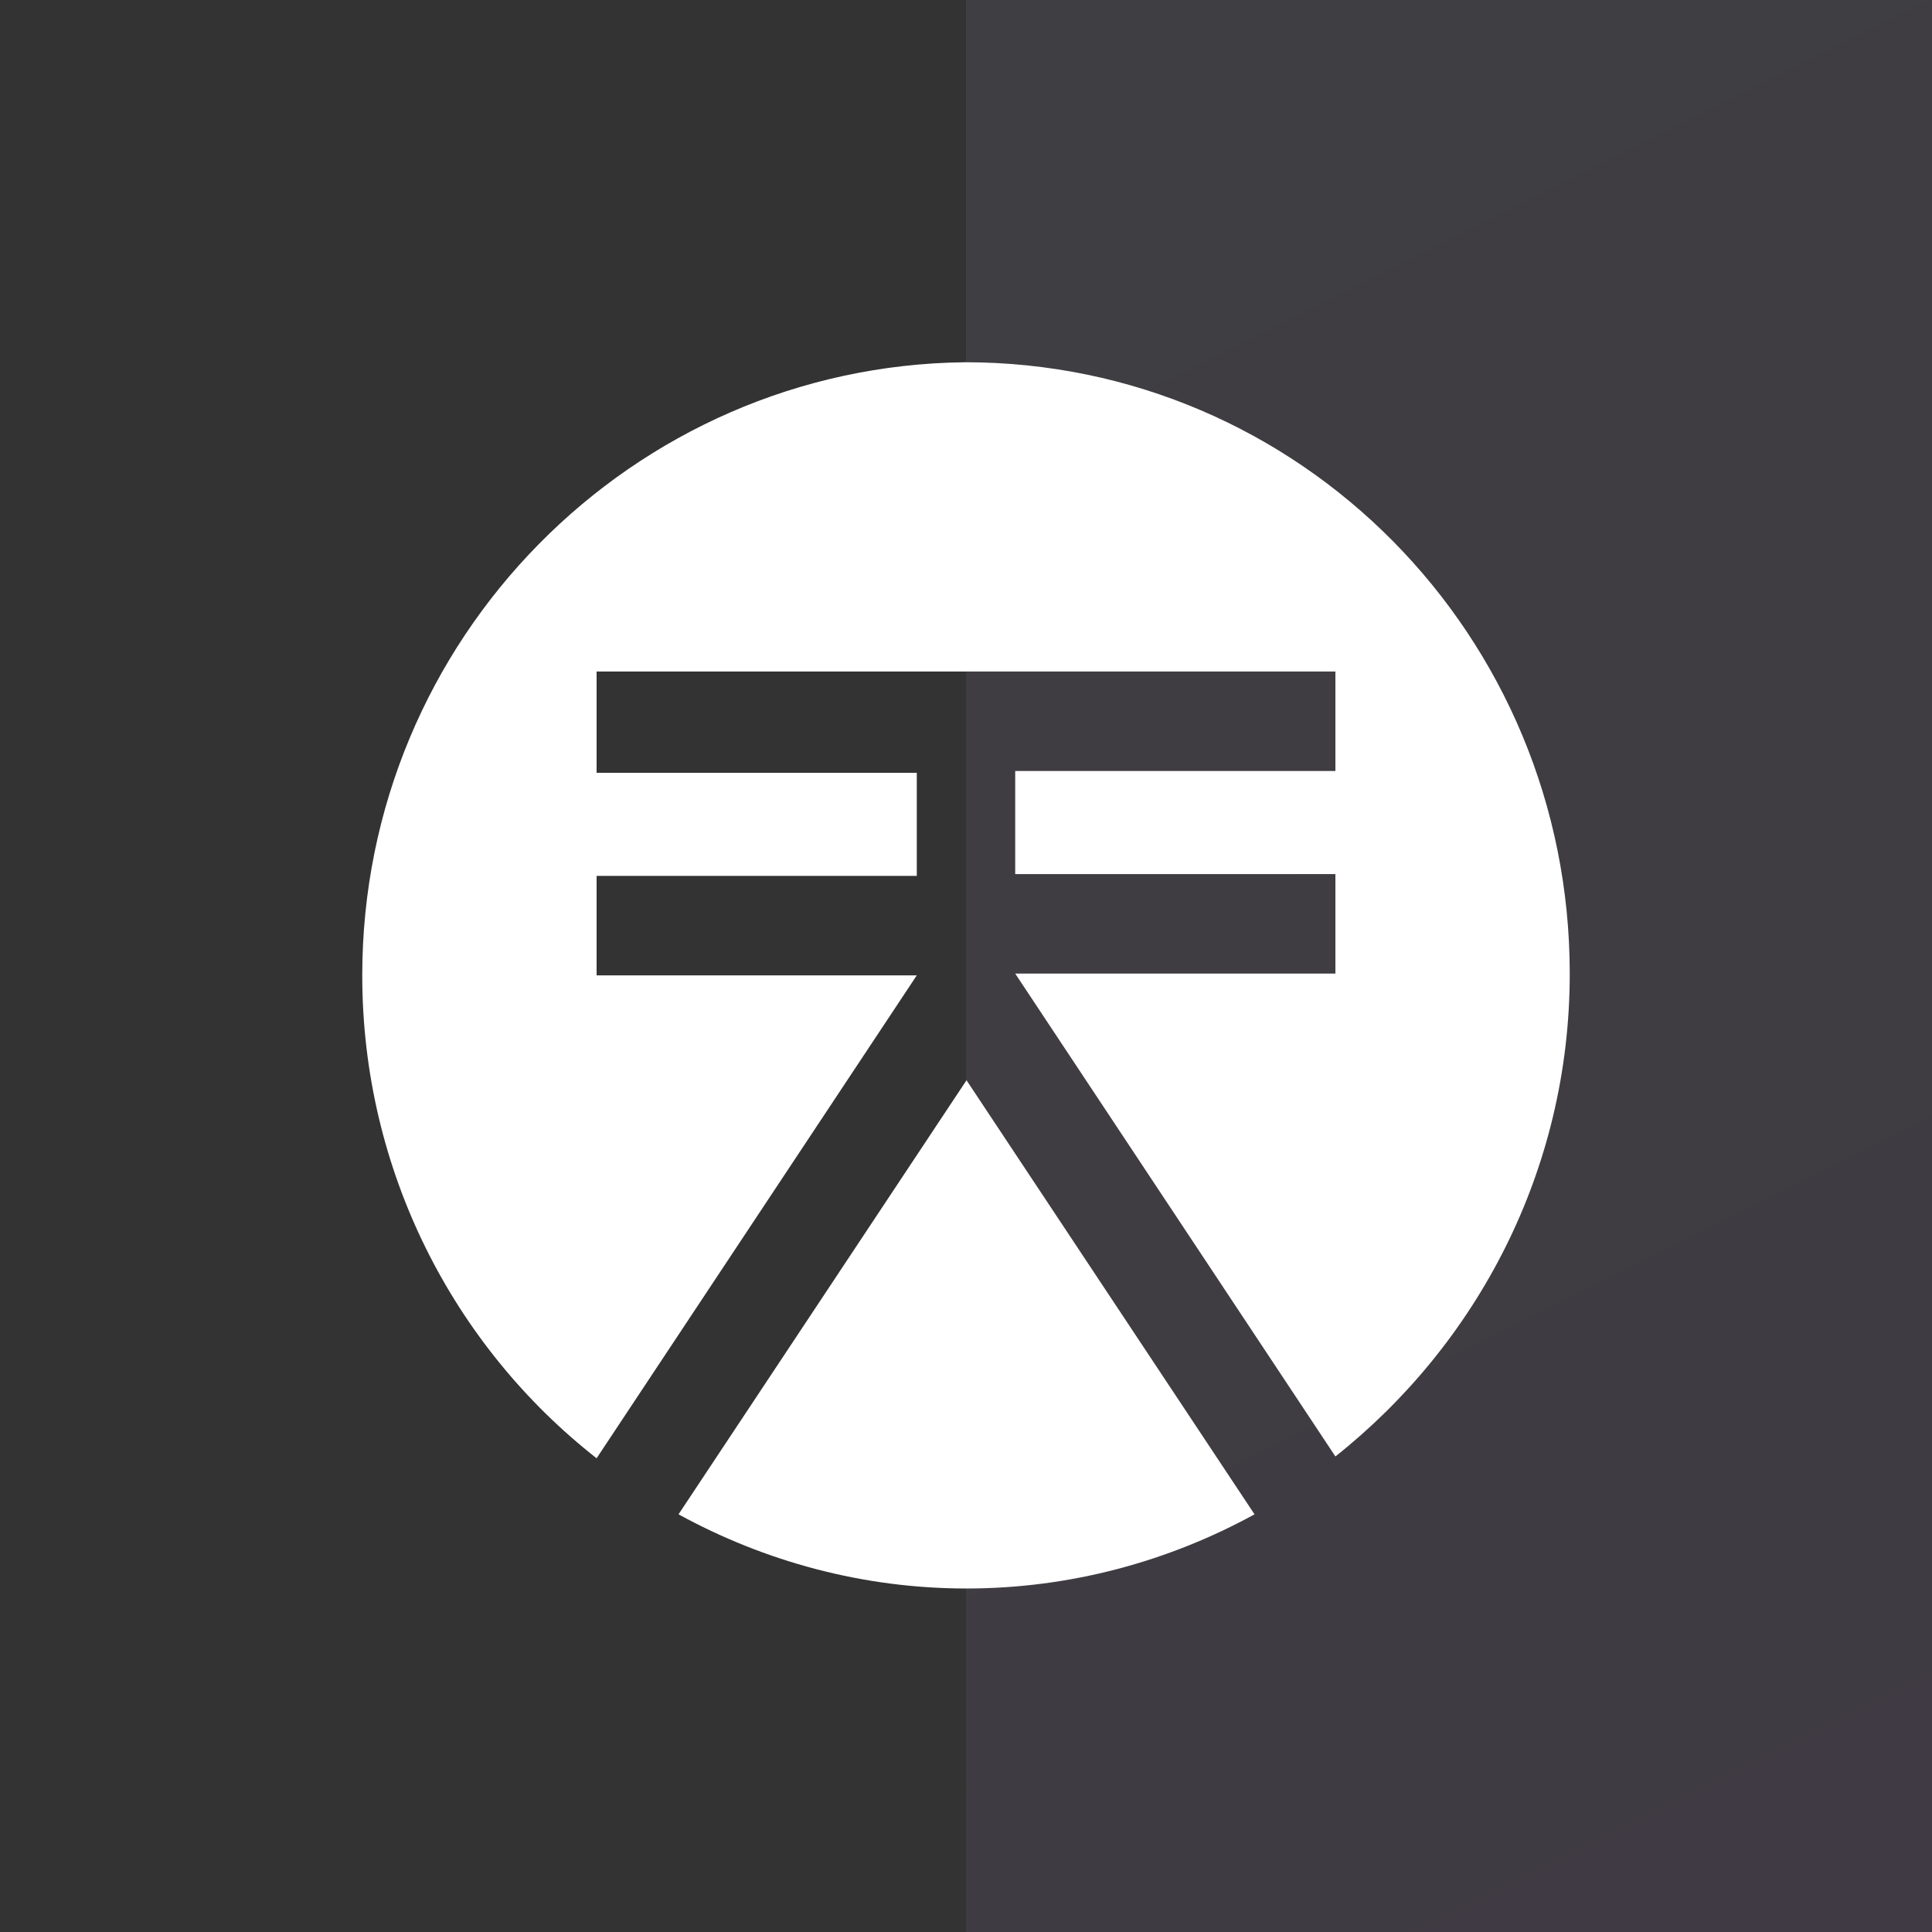 <svg xmlns="http://www.w3.org/2000/svg" width="64" height="64" viewBox="0 0 64 64" fill="none">
  <rect x="0" y="0" width="64" height="64" fill="#333333" stroke="none"/>
  <rect x="32" width="32" height="64" fill="url(#paint0_linear_523_2288)" fill-opacity="0.08"/>
  <path d="M22.477 50.164C25.321 51.722 28.58 52.621 32.017 52.621C35.454 52.621 38.714 51.722 41.558 50.164L32.017 35.785L22.477 50.164Z" fill="white"/>
  <path d="M19.763 32.31V29.015H30.37V25.6H19.763V22.245H44.237V25.54H33.63V28.955H44.237V32.251H33.63L44.237 48.247C48.919 44.533 52 38.781 52 32.251C52 21.047 43.052 12 31.97 12C20.948 12.12 12 21.167 12 32.31C12 38.781 15.022 44.593 19.763 48.307L30.37 32.31H19.763Z" fill="white"/>
  <defs>
    <linearGradient id="paint0_linear_523_2288" x1="32" y1="0" x2="64" y2="64" gradientUnits="userSpaceOnUse">
      <stop stop-color="#CEC0F3"/>
      <stop offset="1" stop-color="#C38AF4"/>
    </linearGradient>
  </defs>
</svg>